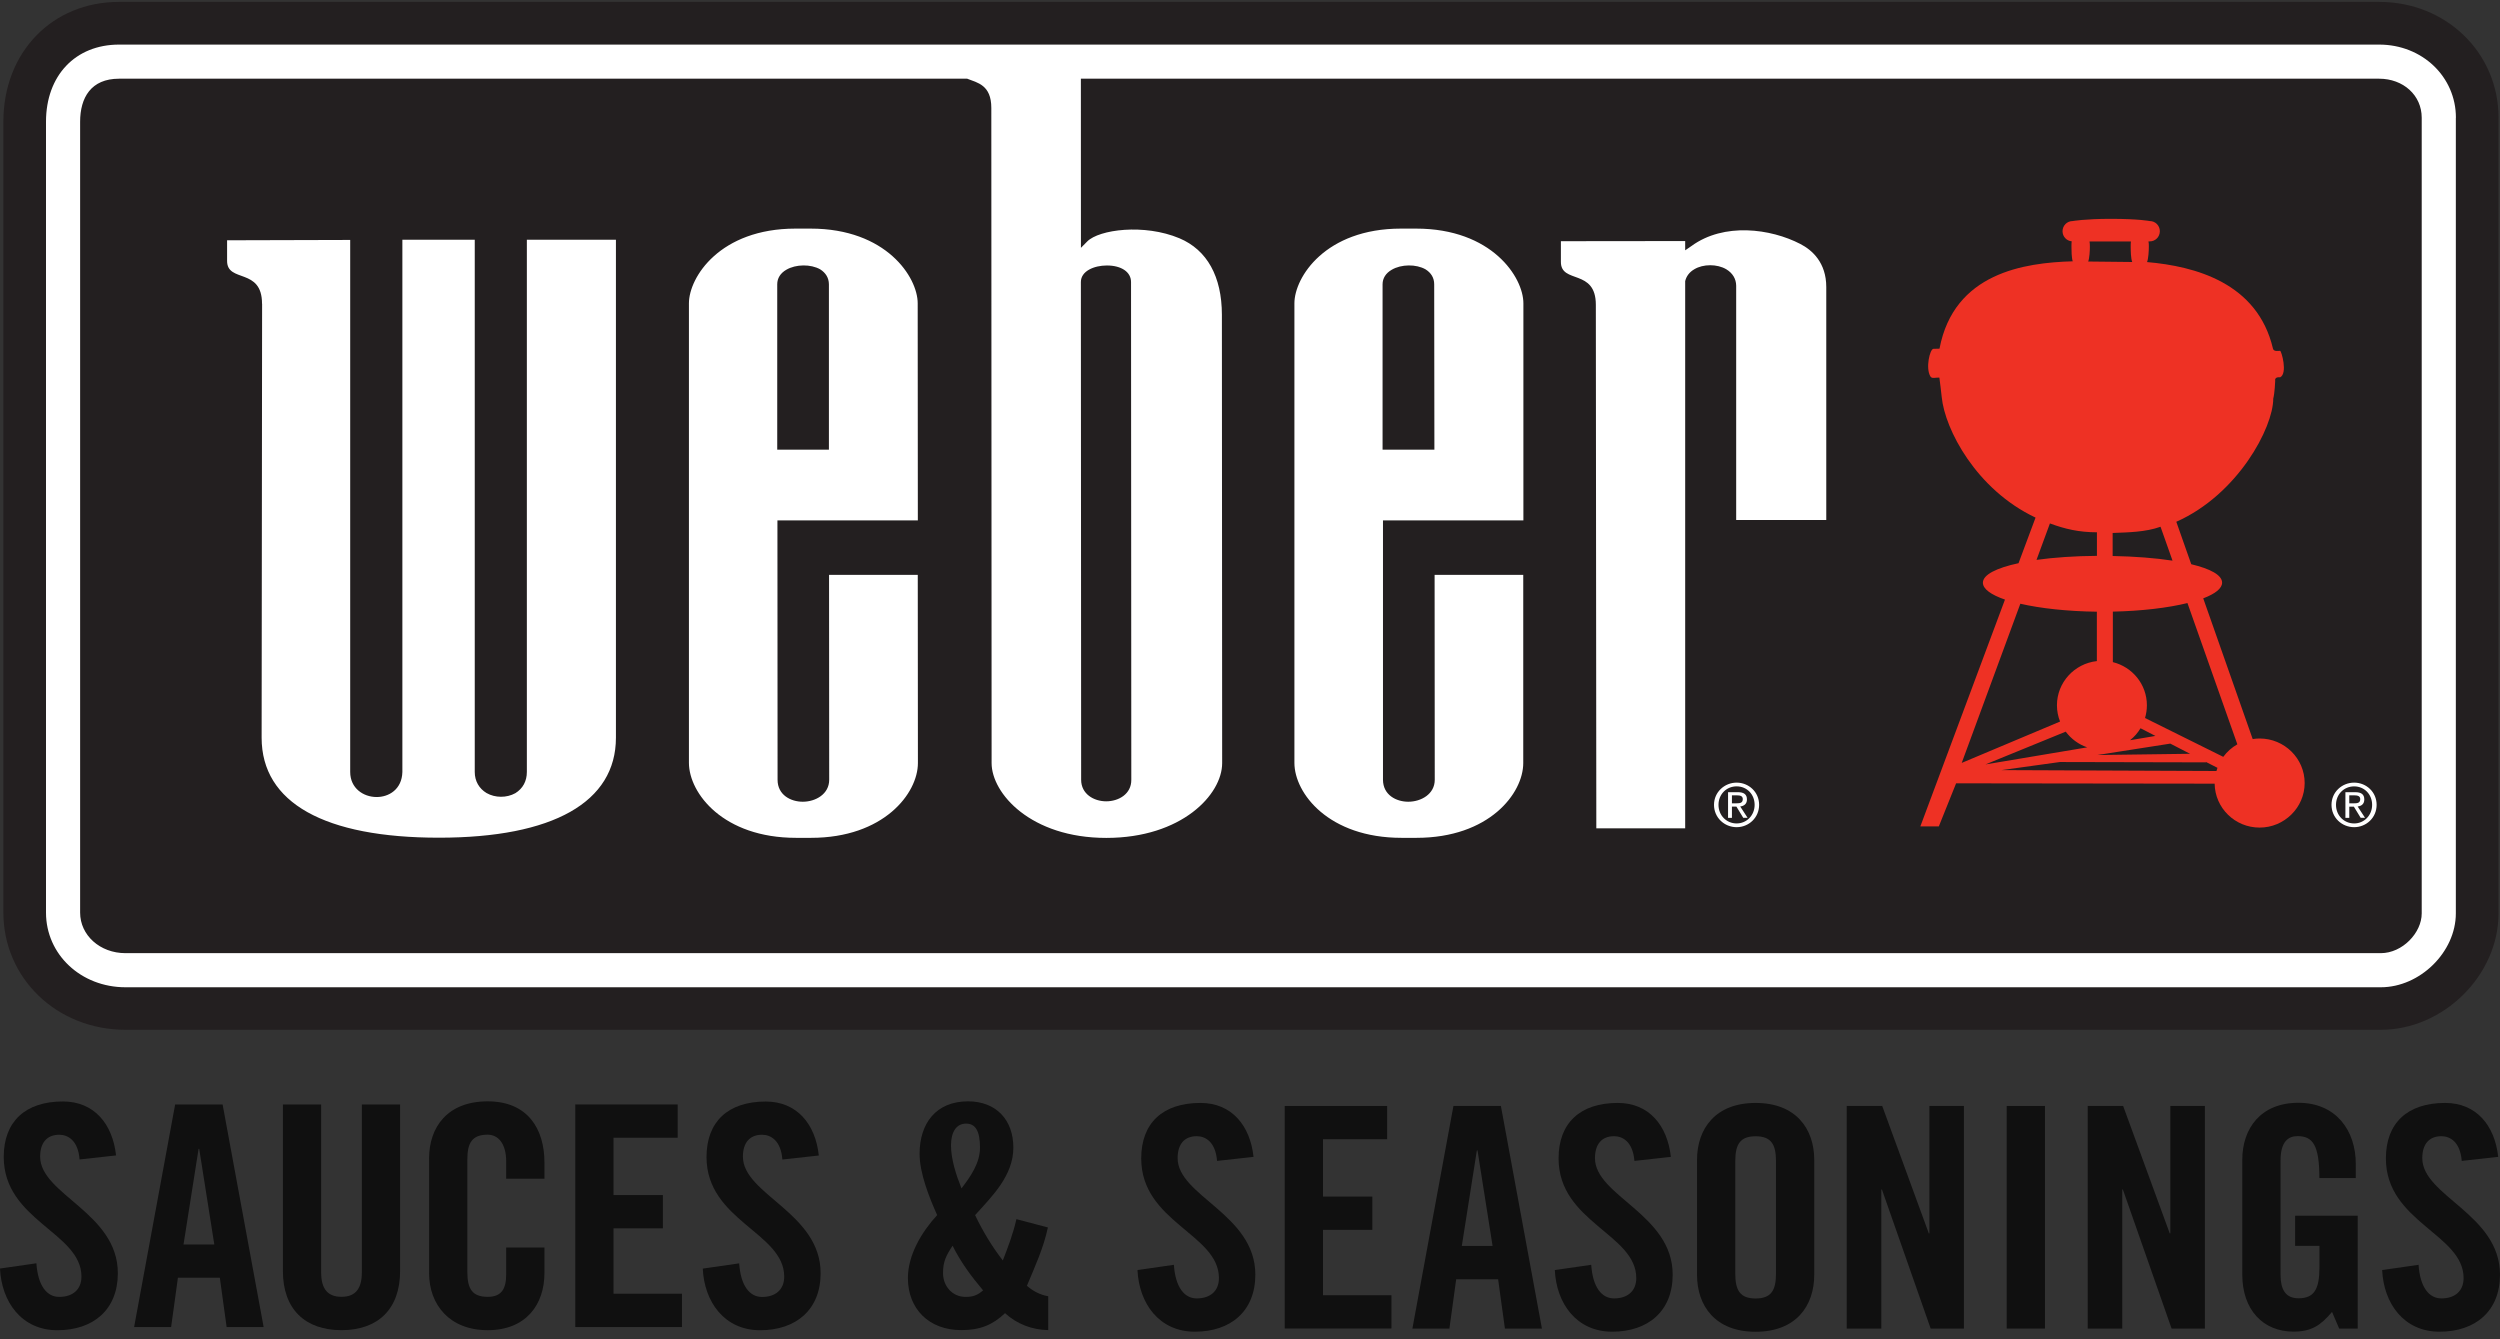 <?xml version="1.0" encoding="UTF-8"?> <svg xmlns="http://www.w3.org/2000/svg" width="140" height="75" viewBox="0 0 140 75" fill="none"><rect x="0" y="0" width="140" height="75" fill="#333333" stroke="none"/><g clip-path="url(#clip0_2206_2051)"><path d="M6.669 0.106C2.914 0.106 0.189 2.931 0.189 6.816V51.102C0.189 54.787 3.193 57.669 7.029 57.669H133.323C136.834 57.669 139.918 54.62 139.918 51.149V6.591C139.918 2.954 136.981 0.106 133.234 0.106H6.669Z" fill="#231F20"></path><path d="M124.5 42.382L120.122 40.209C120.187 39.984 120.226 39.744 120.226 39.496C120.226 38.326 119.416 37.35 118.32 37.079V34.251C119.947 34.216 121.412 34.038 122.497 33.771L125.291 41.681C124.981 41.859 124.714 42.096 124.504 42.382M124.121 43.176L112.088 43.126L115.355 42.673L123.555 42.692L123.508 42.657L124.179 42.998C124.156 43.056 124.14 43.114 124.121 43.176ZM115.681 40.972C115.979 41.375 116.398 41.685 116.882 41.852L111.186 42.808L115.681 40.972ZM113.139 33.809C114.266 34.069 115.77 34.235 117.424 34.255V37.021C116.165 37.16 115.189 38.218 115.189 39.496C115.189 39.818 115.251 40.124 115.363 40.407L109.856 42.723L113.139 33.809ZM114.797 29.312C115.638 29.625 116.429 29.808 117.428 29.808V31.128C116.181 31.136 115.022 31.218 114.045 31.353L114.797 29.308V29.312ZM119.331 13.518C119.319 13.603 119.319 13.704 119.319 13.812C119.319 14.037 119.327 14.482 119.405 14.672L116.94 14.645C117.014 14.444 117.033 14.029 117.033 13.816C117.033 13.708 117.029 13.607 117.014 13.522H119.331V13.518ZM119.281 41.453C119.517 41.267 119.715 41.042 119.87 40.782L120.703 41.212L119.281 41.453ZM121.536 41.642L122.644 42.212L117.448 42.282L121.54 41.642H121.536ZM121.66 31.396C120.703 31.249 119.552 31.16 118.308 31.136V29.846C119.195 29.811 120.145 29.8 120.99 29.498L121.66 31.392V31.396ZM126.543 41.356C126.411 41.356 126.283 41.367 126.151 41.387L123.381 33.507C124.047 33.255 124.438 32.953 124.438 32.628C124.438 32.206 123.784 31.853 122.71 31.597L121.873 29.219C125.318 27.692 127.302 23.946 127.302 22.323C127.387 21.994 127.411 21.335 127.411 21.335C127.36 21.076 127.686 21.13 127.686 21.13C128.124 20.913 127.759 19.646 127.686 19.646C127.62 19.646 127.329 19.708 127.287 19.526C126.422 15.827 122.904 14.909 120.234 14.676C120.311 14.494 120.335 14.041 120.335 13.812C120.335 13.704 120.335 13.603 120.315 13.518H120.385C120.699 13.518 120.951 13.266 120.951 12.948C120.951 12.631 120.699 12.379 120.385 12.379C120.385 12.379 119.788 12.255 118.196 12.255C116.758 12.255 116.068 12.379 116.068 12.379C115.754 12.379 115.502 12.634 115.502 12.948C115.502 13.247 115.727 13.487 116.014 13.514C116.002 13.599 116.002 13.7 116.002 13.812C116.002 14.021 116.006 14.428 116.072 14.633C113.363 14.711 109.418 15.277 108.612 19.526C108.612 19.526 108.341 19.534 108.275 19.534C108.074 19.534 107.818 20.622 108.105 21.084C108.194 21.227 108.407 21.13 108.605 21.145C108.651 21.579 108.678 21.634 108.736 22.234C108.911 24.039 110.666 27.417 113.991 28.986L113.038 31.539C111.809 31.803 111.042 32.182 111.042 32.632C111.042 32.984 111.503 33.31 112.278 33.577L107.539 46.279H108.574L109.542 43.866L124.02 43.885C124.039 45.249 125.159 46.345 126.539 46.345C127.918 46.345 129.061 45.226 129.061 43.85C129.061 42.475 127.93 41.356 126.539 41.356H126.543Z" fill="#EE3124"></path><path d="M96.988 44.985V44.54H97.286C97.438 44.54 97.596 44.571 97.596 44.749C97.596 44.97 97.434 44.985 97.248 44.985H96.988ZM96.988 45.171H97.24L97.62 45.795H97.864L97.453 45.164C97.662 45.136 97.829 45.024 97.829 44.769C97.829 44.486 97.658 44.362 97.321 44.362H96.771V45.799H96.988V45.175V45.171ZM97.251 46.322C97.93 46.322 98.511 45.791 98.511 45.071C98.511 44.35 97.926 43.827 97.251 43.827C96.577 43.827 95.984 44.354 95.984 45.071C95.984 45.787 96.566 46.322 97.251 46.322ZM96.236 45.071C96.236 44.482 96.678 44.036 97.251 44.036C97.825 44.036 98.259 44.482 98.259 45.071C98.259 45.66 97.813 46.113 97.251 46.113C96.69 46.113 96.236 45.671 96.236 45.071Z" fill="white"></path><path d="M131.56 44.986V44.54H131.859C132.006 44.54 132.173 44.571 132.173 44.749C132.173 44.97 132.006 44.986 131.824 44.986H131.564M131.564 45.172H131.816L132.196 45.795H132.44L132.029 45.164C132.242 45.137 132.401 45.024 132.401 44.769C132.401 44.486 132.231 44.362 131.89 44.362H131.343V45.799H131.56V45.175L131.564 45.172ZM131.832 46.322C132.51 46.322 133.091 45.791 133.091 45.071C133.091 44.35 132.51 43.827 131.832 43.827C131.153 43.827 130.564 44.354 130.564 45.071C130.564 45.788 131.146 46.322 131.832 46.322ZM130.816 45.071C130.816 44.482 131.262 44.037 131.832 44.037C132.401 44.037 132.839 44.482 132.839 45.071C132.839 45.66 132.394 46.113 131.832 46.113C131.27 46.113 130.816 45.671 130.816 45.071Z" fill="white"></path><path d="M60.544 43.669C60.544 44.463 61.253 44.874 61.947 44.874C62.64 44.874 63.361 44.467 63.353 43.669L63.338 15.792C63.338 15.231 62.795 14.867 61.986 14.867C61.269 14.867 60.529 15.18 60.529 15.792L60.544 43.669ZM135.616 6.592C135.616 5.333 134.582 4.407 133.229 4.407H60.529C60.529 7.115 60.532 13.879 60.532 13.879L60.885 13.522C61.548 12.852 64.074 12.515 66.05 13.344C67.6 13.999 68.422 15.486 68.426 17.621L68.441 42.735C68.441 44.494 66.178 46.923 61.951 46.923C57.723 46.923 55.533 44.432 55.53 42.735L55.514 6.046C55.514 4.756 54.739 4.635 54.162 4.407H6.668C5.095 4.407 4.487 5.472 4.487 6.82V51.107C4.487 52.366 5.591 53.377 7.029 53.377H133.322C134.539 53.377 135.616 52.234 135.616 51.153V6.592ZM137.527 6.592V51.149C137.527 53.315 135.52 55.287 133.322 55.287H7.029C4.533 55.287 2.576 53.451 2.576 51.107V6.816C2.576 4.233 4.219 2.497 6.668 2.497H133.233C135.644 2.497 137.531 4.298 137.531 6.592H137.527ZM87.41 13.511V14.669C87.41 15.916 89.367 15.025 89.367 17.071L89.394 46.388H94.37V15.742C94.436 15.467 94.61 15.235 94.881 15.079C95.381 14.777 96.16 14.777 96.672 15.079C97.028 15.293 97.222 15.618 97.226 15.998V29.119H102.271V16.075C102.271 14.711 101.488 14.006 100.818 13.662C99.159 12.802 96.544 12.449 94.726 13.774L94.37 14.018V13.499L87.41 13.507V13.511ZM43.528 25.183H46.419V15.92C46.415 15.556 46.237 15.277 45.931 15.083C45.404 14.785 44.571 14.789 44.032 15.107C43.703 15.296 43.525 15.583 43.525 15.92V25.183H43.528ZM51.395 32.191C51.395 32.609 51.403 42.731 51.403 42.731C51.403 44.428 49.492 46.919 45.416 46.919H44.582C40.502 46.919 38.592 44.428 38.58 42.731V16.985C38.58 15.525 40.32 12.802 44.544 12.802H45.396C49.632 12.802 51.391 15.525 51.391 16.985C51.391 16.985 51.399 28.735 51.399 29.142H43.536L43.544 43.669C43.544 44.517 44.28 44.897 44.954 44.897C45.671 44.897 46.435 44.471 46.435 43.669C46.435 43.669 46.427 32.609 46.427 32.194H51.399L51.395 32.191ZM77.432 25.183H80.326L80.315 15.92C80.315 15.556 80.14 15.277 79.83 15.083C79.307 14.785 78.474 14.789 77.936 15.107C77.606 15.296 77.424 15.583 77.424 15.92V25.183H77.432ZM85.302 32.191V42.731C85.302 44.428 83.399 46.919 79.319 46.919H78.49C74.405 46.919 72.495 44.428 72.487 42.731V16.985C72.487 15.525 74.223 12.802 78.451 12.802H79.303C83.543 12.802 85.31 15.525 85.31 16.985V29.142H77.447V43.669C77.451 44.517 78.187 44.897 78.862 44.897C79.579 44.897 80.346 44.471 80.346 43.669C80.346 43.669 80.342 32.609 80.338 32.194H85.31L85.302 32.191ZM14.674 17.013C14.674 14.967 12.717 15.858 12.717 14.611V13.456L19.611 13.437V43.231C19.611 44.142 20.351 44.63 21.08 44.633C21.773 44.641 22.51 44.203 22.533 43.231V13.425H26.586V43.231C26.586 43.746 26.834 44.161 27.245 44.409C27.73 44.688 28.377 44.688 28.861 44.417C29.28 44.157 29.504 43.746 29.504 43.227V13.425H34.492V41.31C34.492 44.92 30.977 46.911 24.579 46.911C18.181 46.911 14.651 44.963 14.651 41.31L14.678 17.013H14.674Z" fill="white"></path><path d="M4.456 64.925C4.371 63.856 3.801 63.546 3.317 63.546C2.627 63.546 2.248 63.995 2.248 64.77C2.248 66.893 6.599 67.912 6.599 71.297C6.599 73.351 5.216 74.493 3.212 74.493C1.209 74.493 0.085 72.901 0 71.038L2.038 70.744C2.124 72.003 2.623 72.626 3.317 72.626C4.061 72.626 4.561 72.227 4.561 71.487C4.561 69.016 0.209 68.361 0.209 64.789C0.209 62.806 1.418 61.682 3.526 61.682C5.27 61.682 6.309 62.941 6.499 64.704L4.46 64.929L4.456 64.925Z" fill="#101010"></path><path d="M9.583 74.316H7.51L9.808 61.85H12.466L14.764 74.316H12.691L12.311 71.554H9.963L9.583 74.316ZM10.273 69.69H12.001L11.156 64.337H11.121L10.277 69.69H10.273Z" fill="#101010"></path><path d="M15.842 61.849H17.985V71.258C17.985 72.173 18.349 72.622 19.124 72.622C19.899 72.622 20.263 72.173 20.263 71.258V61.849H22.406V71.173C22.406 73.315 21.162 74.489 19.124 74.489C17.086 74.489 15.842 73.315 15.842 71.173V61.849Z" fill="#101010"></path><path d="M28.346 66.01V65.045C28.346 63.991 27.862 63.542 27.311 63.542C26.447 63.542 26.172 63.991 26.172 64.921V71.24C26.172 72.173 26.447 72.623 27.311 72.623C28.09 72.623 28.346 72.173 28.346 71.363V69.86H30.489V71.294C30.489 73.056 29.454 74.49 27.311 74.49C25.169 74.49 24.029 73.056 24.029 71.294V64.871C24.029 63.112 25.064 61.675 27.311 61.675C29.559 61.675 30.489 63.228 30.489 65.096V66.01H28.346Z" fill="#101010"></path><path d="M32.215 74.315V61.849H37.95V63.712H34.358V66.923H37.121V68.787H34.358V72.448H38.19V74.315H32.215Z" fill="#101010"></path><path d="M43.812 64.925C43.727 63.856 43.157 63.546 42.673 63.546C41.983 63.546 41.603 63.995 41.603 64.77C41.603 66.893 45.955 67.912 45.955 71.298C45.955 73.351 44.571 74.493 42.568 74.493C40.565 74.493 39.441 72.905 39.355 71.042L41.394 70.748C41.479 72.007 41.983 72.63 42.673 72.63C43.417 72.63 43.916 72.231 43.916 71.491C43.916 69.02 39.565 68.365 39.565 64.793C39.565 62.81 40.774 61.686 42.882 61.686C44.626 61.686 45.664 62.945 45.854 64.708L43.816 64.933L43.812 64.925Z" fill="#101010"></path><path d="M58.681 68.741C58.441 69.88 57.956 70.933 57.507 72.003C57.836 72.297 58.267 72.522 58.7 72.588V74.486C57.786 74.47 56.941 74.141 56.282 73.537C55.593 74.191 54.899 74.486 53.83 74.486C52.016 74.486 50.842 73.293 50.842 71.569C50.842 70.275 51.621 68.977 52.481 68.047C52.032 67.044 51.497 65.7 51.497 64.611C51.497 62.918 52.411 61.675 54.209 61.675C55.783 61.675 56.748 62.709 56.748 64.266C56.748 65.824 55.573 66.978 54.605 68.047C55.035 68.946 55.554 69.81 56.158 70.585C56.453 69.826 56.744 69.066 56.918 68.272L58.681 68.737V68.741ZM54.07 72.626C54.484 72.626 54.725 72.541 55.054 72.262C54.399 71.484 53.795 70.674 53.345 69.76C52.981 70.314 52.81 70.643 52.81 71.298C52.81 72.022 53.33 72.626 54.07 72.626ZM53.845 66.548C54.345 65.894 54.88 65.134 54.88 64.27C54.88 63.302 54.605 62.922 54.101 62.922C53.566 62.922 53.256 63.372 53.256 64.146C53.256 64.921 53.55 65.82 53.841 66.544L53.845 66.548Z" fill="#101010"></path><path d="M68.156 65.01C68.07 63.941 67.501 63.627 67.016 63.627C66.326 63.627 65.947 64.076 65.947 64.855C65.947 66.978 70.299 67.997 70.299 71.379C70.299 73.432 68.915 74.575 66.912 74.575C64.908 74.575 63.785 72.986 63.699 71.123L65.737 70.829C65.823 72.088 66.326 72.711 67.016 72.711C67.76 72.711 68.26 72.312 68.26 71.572C68.26 69.101 63.908 68.446 63.908 64.87C63.908 62.887 65.118 61.764 67.226 61.764C68.969 61.764 70.008 63.023 70.198 64.785L68.159 65.01H68.156Z" fill="#101010"></path><path d="M71.945 74.4V61.934H77.68V63.797H74.088V67.008H76.851V68.872H74.088V72.533H77.921V74.396H71.945V74.4Z" fill="#101010"></path><path d="M81.167 74.4H79.094L81.392 61.934H84.05L86.348 74.4H84.275L83.895 71.638H81.547L81.167 74.4ZM81.857 69.774H83.585L82.74 64.421H82.705L81.861 69.774H81.857Z" fill="#101010"></path><path d="M91.527 65.01C91.441 63.941 90.872 63.627 90.387 63.627C89.698 63.627 89.318 64.076 89.318 64.855C89.318 66.978 93.67 67.997 93.67 71.379C93.67 73.432 92.286 74.575 90.283 74.575C88.279 74.575 87.156 72.986 87.07 71.123L89.109 70.829C89.194 72.088 89.694 72.711 90.387 72.711C91.128 72.711 91.631 72.312 91.631 71.572C91.631 69.101 87.28 68.446 87.28 64.871C87.28 62.887 88.489 61.764 90.597 61.764C92.341 61.764 93.375 63.023 93.569 64.785L91.531 65.01H91.527Z" fill="#101010"></path><path d="M95.033 64.96C95.033 63.197 96.072 61.764 98.315 61.764C100.559 61.764 101.598 63.197 101.598 64.96V71.383C101.598 73.145 100.563 74.579 98.315 74.579C96.068 74.579 95.033 73.145 95.033 71.383V64.96ZM97.176 71.332C97.176 72.266 97.451 72.715 98.315 72.715C99.18 72.715 99.455 72.266 99.455 71.332V65.014C99.455 64.08 99.18 63.631 98.315 63.631C97.451 63.631 97.176 64.08 97.176 65.014V71.332Z" fill="#101010"></path><path d="M103.416 74.4V61.934H105.404L108.012 69.065H108.047V61.934H109.98V74.4H108.117L105.388 66.613H105.354V74.4H103.42H103.416Z" fill="#101010"></path><path d="M112.375 74.4V61.934H114.518V74.4H112.375Z" fill="#101010"></path><path d="M116.912 74.4V61.934H118.896L121.504 69.065H121.539V61.934H123.473V74.4H121.609L118.881 66.613H118.846V74.4H116.912Z" fill="#101010"></path><path d="M128.525 68.082H132.032V74.4H130.994L130.594 73.467C129.955 74.226 129.436 74.571 128.436 74.571C126.743 74.571 125.568 73.362 125.568 71.375V64.952C125.568 63.189 126.603 61.756 128.711 61.756C130.819 61.756 131.924 63.309 131.924 65.177V65.971H129.885C129.885 64.107 129.505 63.623 128.661 63.623C128.141 63.623 127.711 63.933 127.711 64.987V71.39C127.711 72.184 127.971 72.704 128.715 72.704C129.579 72.704 129.889 72.219 129.889 70.976V69.767H128.525V68.074V68.082Z" fill="#101010"></path><path d="M137.857 65.01C137.772 63.941 137.202 63.627 136.717 63.627C136.028 63.627 135.648 64.076 135.648 64.855C135.648 66.978 140 67.997 140 71.379C140 73.432 138.616 74.575 136.613 74.575C134.609 74.575 133.486 72.986 133.4 71.123L135.439 70.829C135.524 72.088 136.028 72.711 136.717 72.711C137.462 72.711 137.961 72.312 137.961 71.572C137.961 69.101 133.61 68.446 133.61 64.871C133.61 62.887 134.819 61.764 136.927 61.764C138.671 61.764 139.709 63.023 139.899 64.785L137.861 65.01H137.857Z" fill="#101010"></path></g><defs><clipPath id="clip0_2206_2051"><rect width="140" height="74.468" fill="white" transform="translate(0 0.106)"></rect></clipPath></defs></svg> 